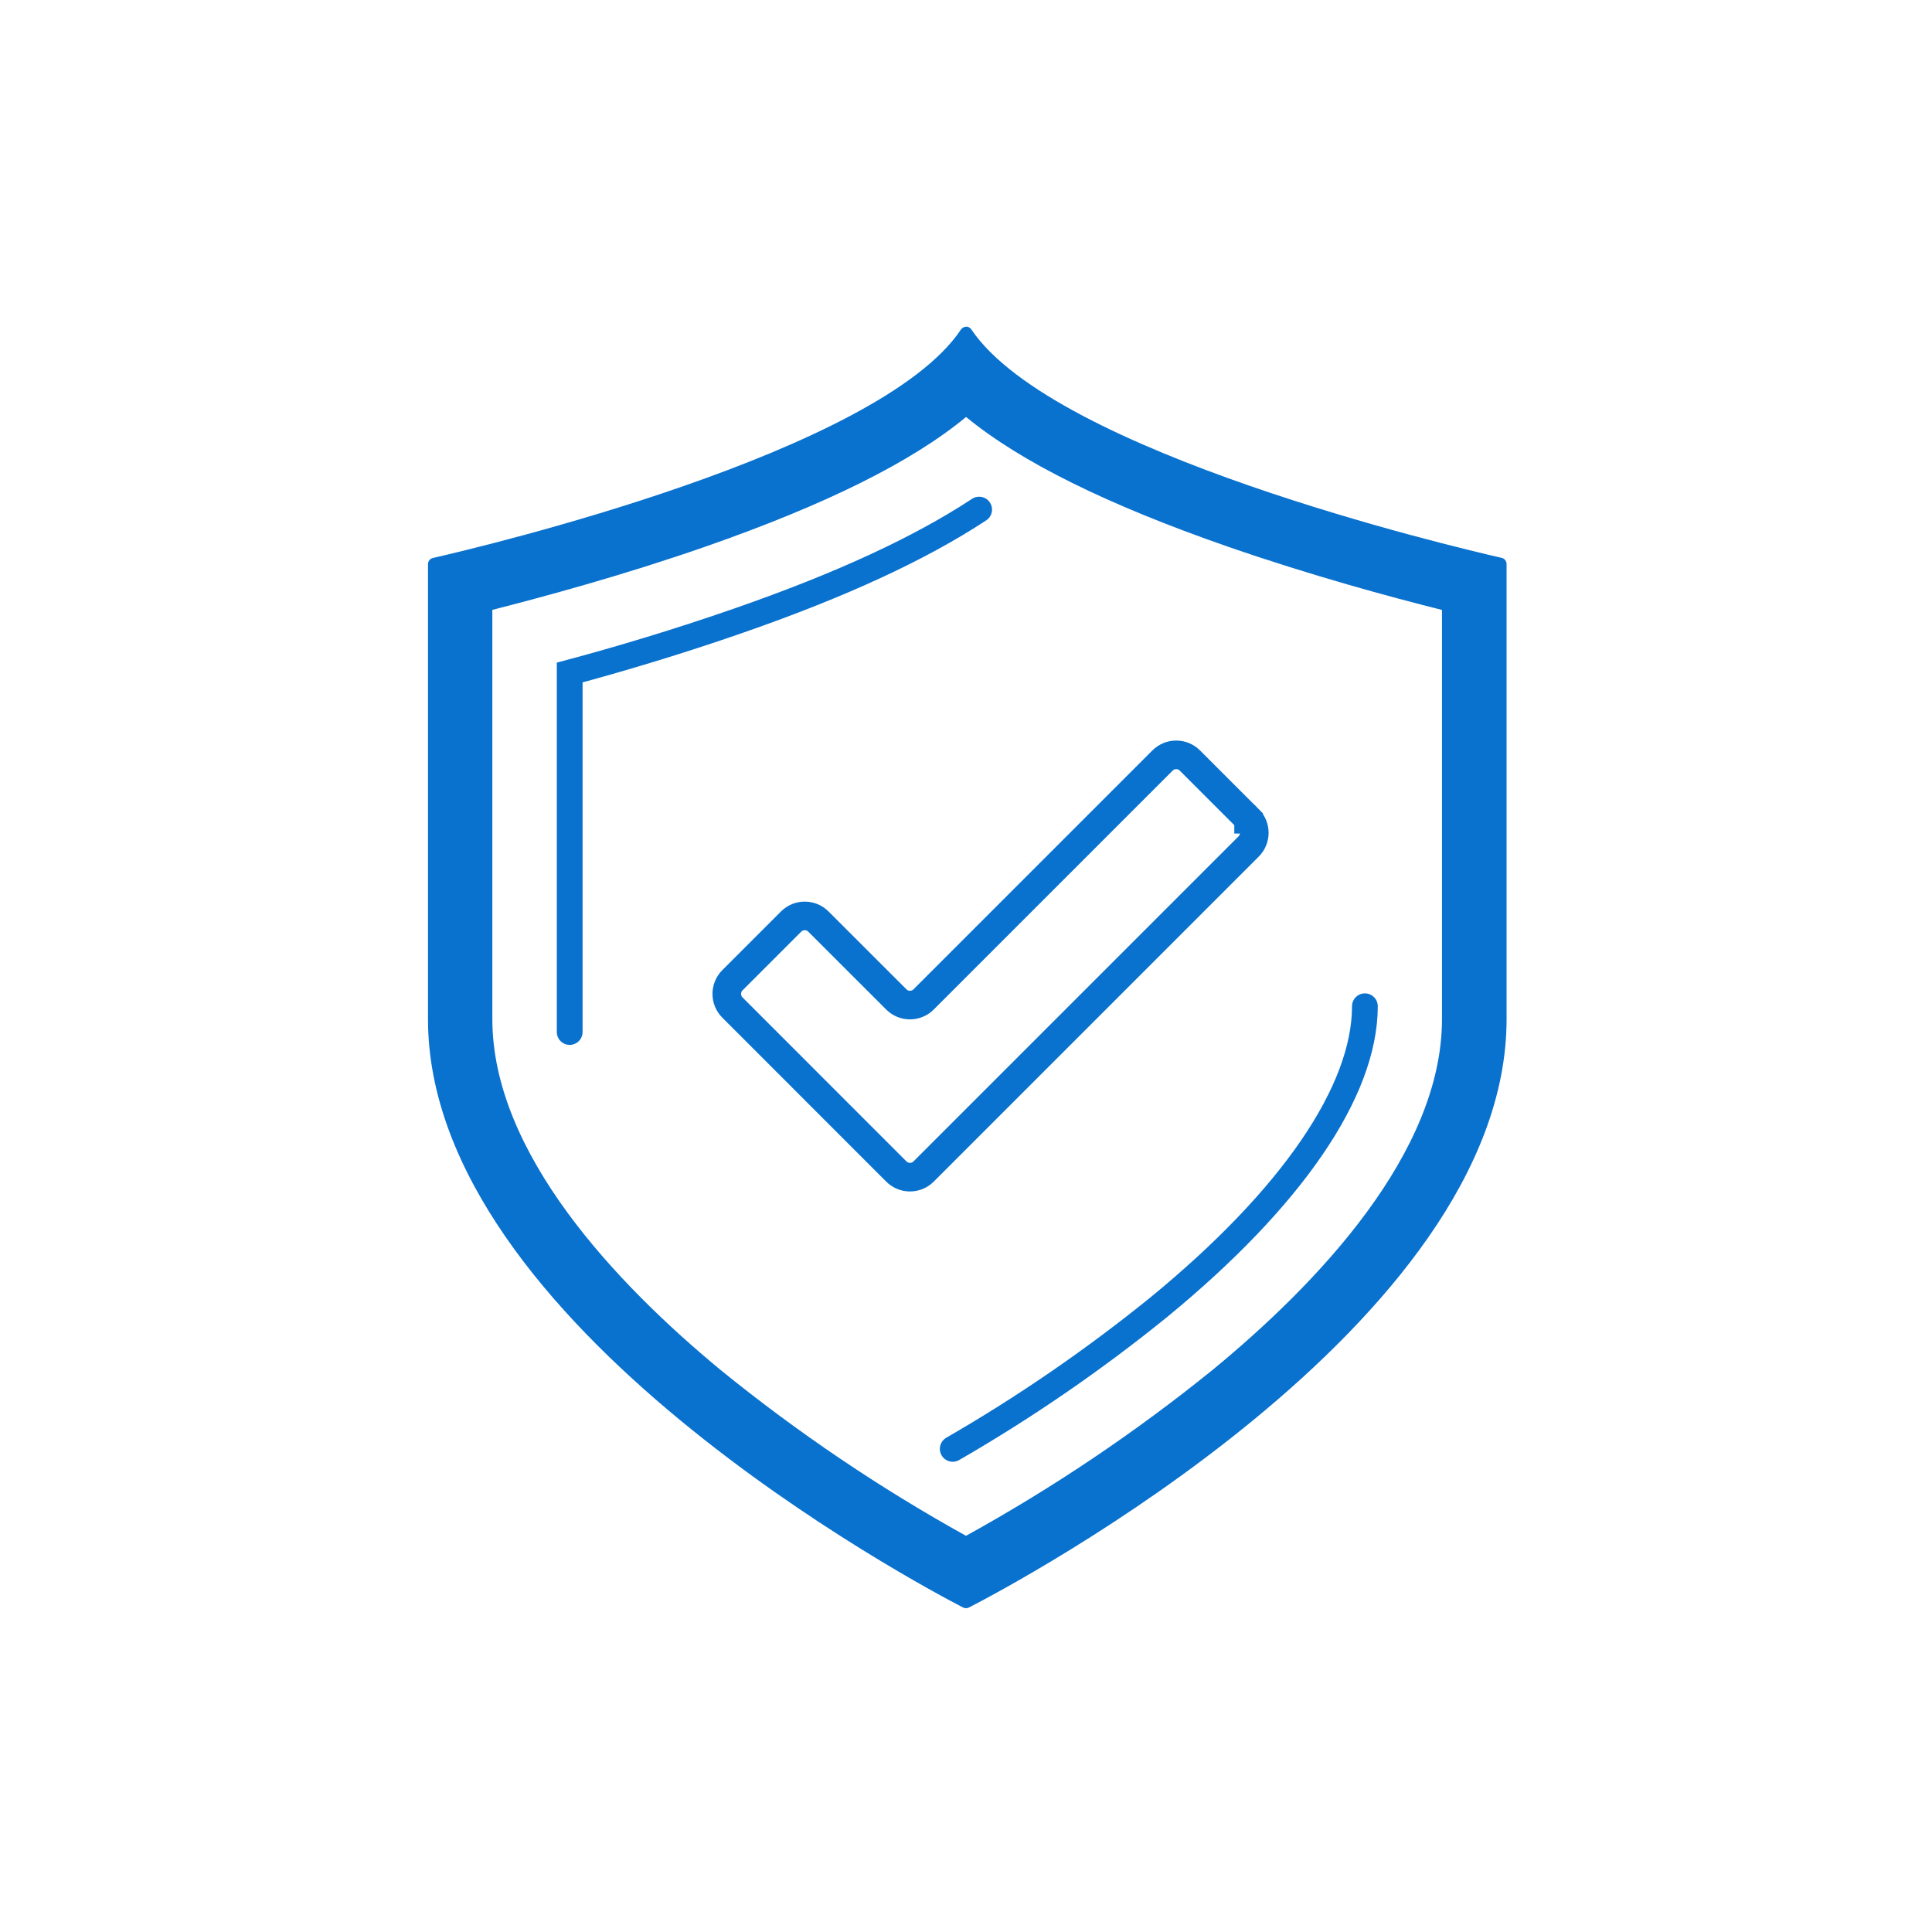 <?xml version="1.0" encoding="UTF-8"?>
<svg id="Layer_1" data-name="Layer 1" xmlns="http://www.w3.org/2000/svg" viewBox="0 0 300 300">
  <defs>
    <style>
      .cls-1 {
        stroke-linecap: round;
        stroke-width: 4px;
      }

      .cls-1, .cls-2 {
        fill: none;
        stroke: #0971ce;
        stroke-miterlimit: 10;
      }

      .cls-3 {
        fill: #0971ce;
      }

      .cls-2 {
        stroke-width: 4.44px;
      }
    </style>
  </defs>
  <path class="cls-3" d="M150,64.74c8.52,7,21.95,13.64,40.65,20.14,12.94,4.49,25.4,7.86,33.26,9.83v63.54c0,20.81-19.37,41.1-35.61,54.46-11.99,9.7-24.8,18.32-38.3,25.77-13.44-7.45-26.19-16.07-38.12-25.76-16.16-13.36-35.43-33.65-35.43-54.47v-63.55c7.83-2,20.24-5.34,33.12-9.83,18.6-6.49,32-13.13,40.45-20.13M150.02,50.74c-.33,0-.64.17-.82.45-12.78,19.11-74.34,33.71-81.96,35.45-.47.1-.79.52-.78,1v70.63c0,47.44,76.47,87.92,83.08,91.34.29.15.63.15.92,0,6.63-3.41,83.48-43.9,83.48-91.34v-70.65c.01-.48-.31-.9-.78-1-7.64-1.74-69.45-16.34-82.33-35.46-.18-.28-.5-.45-.83-.45l.02.03Z"/>
  <path class="cls-1" d="M211.94,156.25c0,13.19-11.35,29.79-32,46.73-10.07,8.16-20.77,15.52-32,22"/>
  <path class="cls-1" d="M88.46,160.25v-55.82c7.47-2,16.81-4.77,26.41-8.12,15.81-5.51,28-11.15,37.17-17.18"/>
  <path class="cls-2" d="M193.88,127.21l-9.12-9.12c-1.17-1.17-3.07-1.17-4.24,0l-37.1,37.1c-1.17,1.17-3.07,1.17-4.24,0l-12.1-12.09c-1.17-1.17-3.07-1.17-4.24,0l-9.11,9.11c-1.17,1.17-1.17,3.07,0,4.24l25.45,25.46c1.17,1.17,3.07,1.17,4.24,0l11.24-11.24h0l39.22-39.22c1.17-1.17,1.19-3.06.02-4.24,0,0,0,0-.02,0Z"/>
</svg>